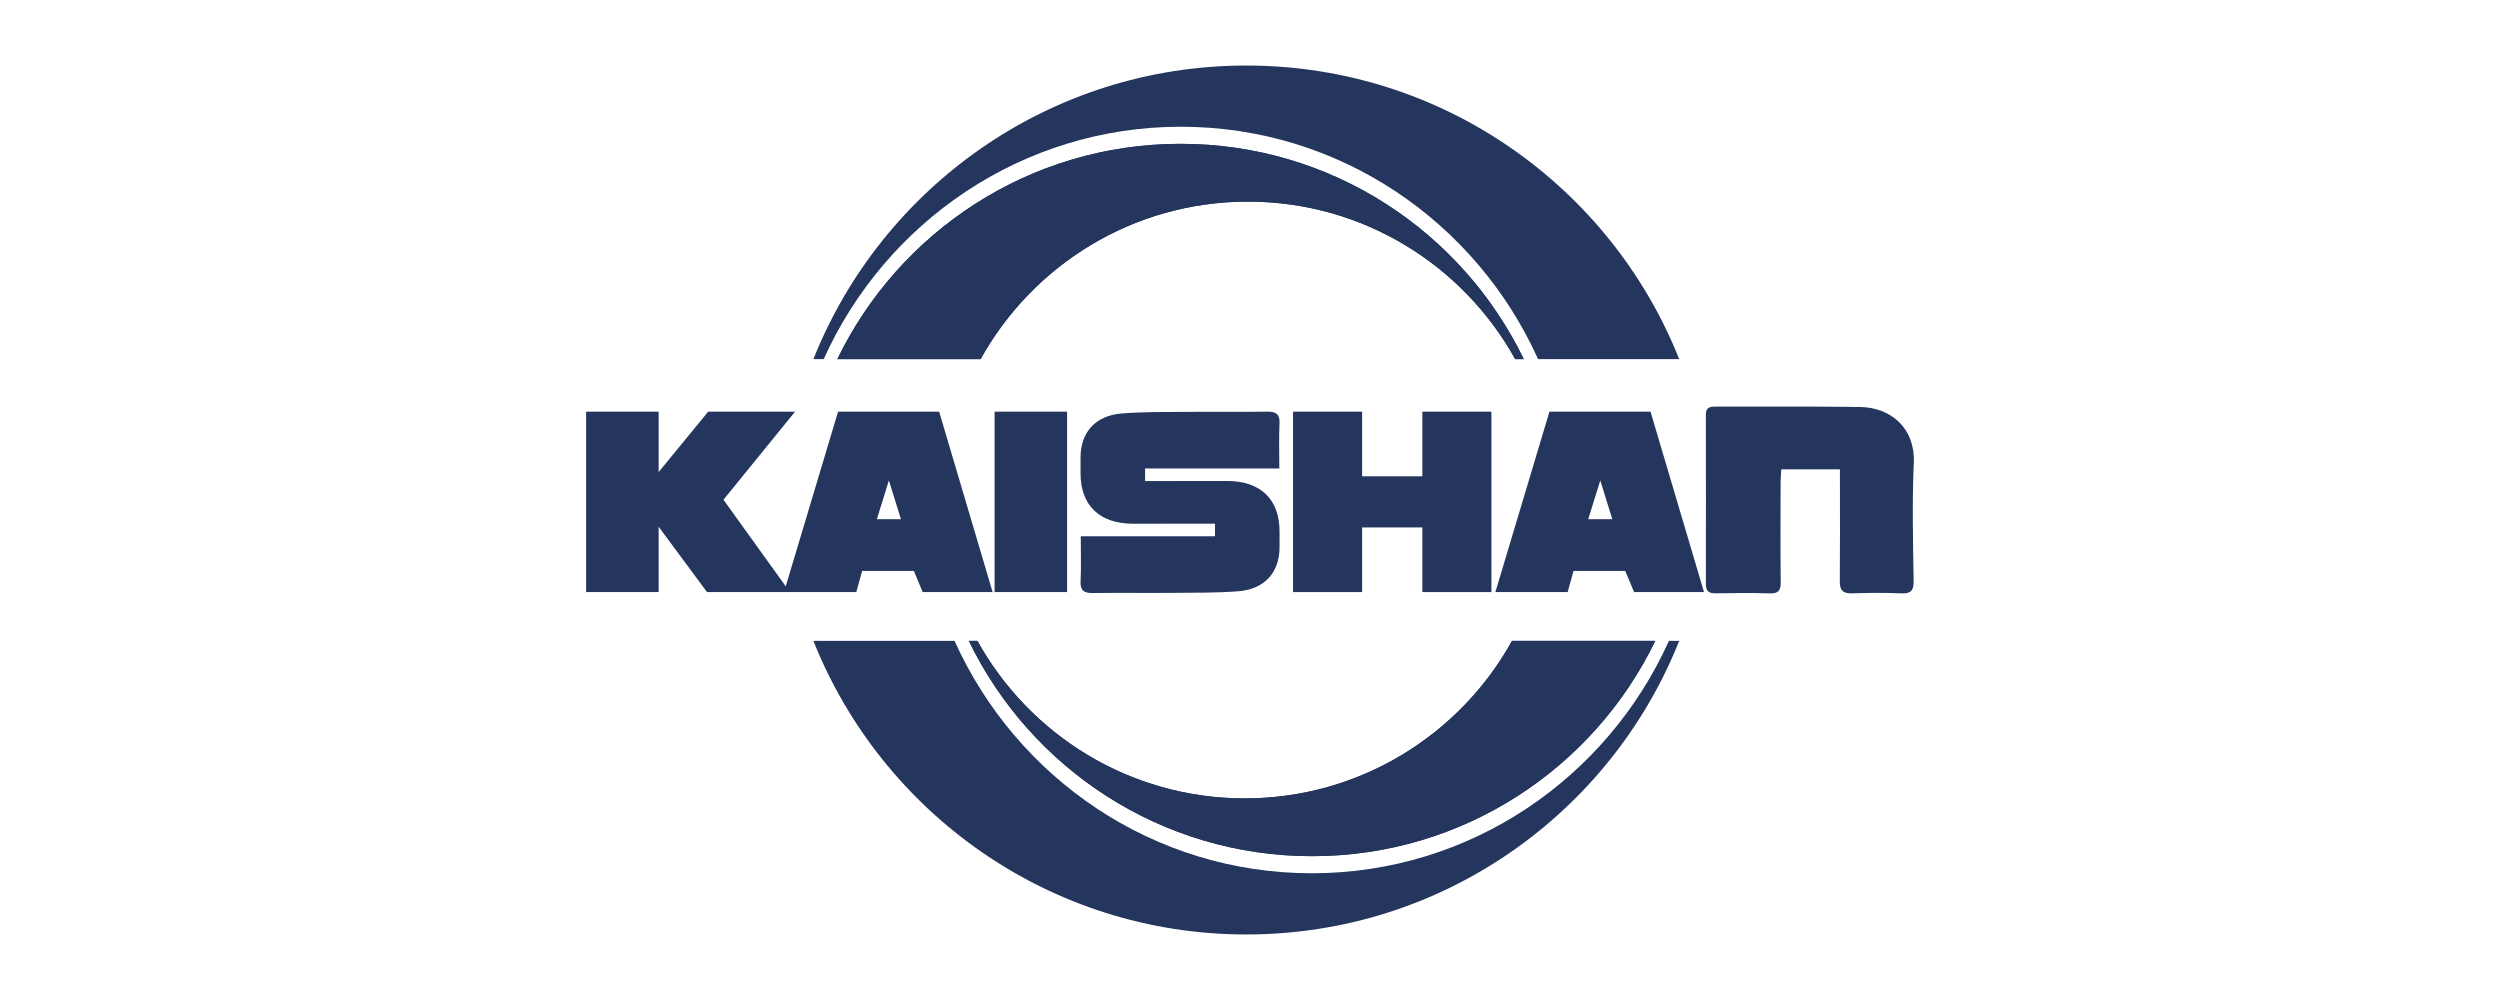 <?xml version="1.0" encoding="UTF-8"?>
<svg xmlns="http://www.w3.org/2000/svg" clip-rule="evenodd" fill-rule="evenodd" stroke-linejoin="round" stroke-miterlimit="2" viewBox="0 0 225 90">
  <g fill="#24365e">
    <path d="m172.242 41.662c.141-3.111-2.046-4.995-4.85-5.035-4.349-.06-8.699-.018-13.05-.032-.528-.002-.817.136-.816.736.013 5.081.011 10.162.003 15.244-.002.607.248.834.867.823 1.62-.028 3.244-.045 4.865.007.786.025 1.013-.247 1.004-1.006-.035-2.997-.017-5.996-.011-8.993.001-.384.038-.766.059-1.166h5.281v1.297c0 2.924.017 5.848-.013 8.772-.007.795.261 1.119 1.09 1.092 1.473-.048 2.951-.063 4.423.001.869.038 1.143-.222 1.131-1.104-.048-3.545-.145-7.098.017-10.636" fill-rule="nonzero"></path>
    <path d="m89.512 37.049h6.526v16.237h-6.526z"></path>
    <g fill-rule="nonzero">
      <path d="m128.012 42.868h-5.421v-5.818h-6.215v16.237h6.215v-5.817h5.421v5.817h6.215v-16.237h-6.215z"></path>
      <path d="m78.916 46.729 1.085-3.491 1.084 3.491zm-3.49-9.679-4.71 15.718-5.604-7.792 6.445-7.926h-7.821l-4.458 5.435v-5.435h-6.526v16.237h6.526v-5.88l4.353 5.88h13.435l.528-1.904h4.654l.794 1.904h6.294l-4.813-16.237z"></path>
      <path d="m142.94 46.729 1.085-3.491 1.083 3.491zm-3.49-9.679-4.866 16.237h6.506l.528-1.904h4.654l.794 1.904h6.294l-4.813-16.237z"></path>
      <path d="m110.46 43.288c-1.259-.004-6.177.008-7.402.008v-1.137h12.081c0-1.429-.045-2.736.017-4.037.04-.828-.281-1.084-1.11-1.073-2.431.036-4.862-.002-7.294.019-1.927.015-3.862-.007-5.78.142-2.376.184-3.715 1.689-3.722 3.95-.001.48-.001.962-.001 1.444.002 2.878 1.704 4.522 4.7 4.532 1.258.003 6.176-.009 7.402-.009v1.139h-12.083c0 1.429.047 2.734-.017 4.037-.039.826.283 1.083 1.112 1.07 2.431-.033 4.862.005 7.293-.016 1.928-.017 3.861.007 5.781-.142 2.374-.184 3.714-1.689 3.721-3.95.002-.482.002-.963.001-1.445-.003-2.878-1.704-4.523-4.699-4.532"></path>
      <path d="m136.084 57.677c-4.691 8.455-13.706 14.178-24.06 14.178-10.353 0-19.369-5.723-24.058-14.178h-.771c5.549 11.467 17.295 19.378 30.89 19.378 13.594 0 25.341-7.911 30.89-19.378z"></path>
      <path d="m136.084 57.677c-4.691 8.455-13.706 14.178-24.06 14.178-10.353 0-19.369-5.723-24.058-14.178h-.771c5.549 11.467 17.295 19.378 30.89 19.378 13.594 0 25.341-7.911 30.89-19.378z"></path>
      <path d="m150.203 57.677c-5.558 12.338-17.862 20.917-32.148 20.917-14.287 0-26.59-8.579-32.146-20.917h-12.702c6.162 15.482 21.283 26.425 38.96 26.425 17.679 0 32.8-10.943 38.962-26.425z"></path>
      <path d="m88.252 32.323c4.69-8.455 13.706-14.178 24.059-14.178 10.354 0 19.369 5.723 24.059 14.178h.771c-5.549-11.467-17.295-19.378-30.89-19.378-13.594 0-25.341 7.911-30.89 19.378z"></path>
      <path d="m88.252 32.323c4.69-8.455 13.706-14.178 24.059-14.178 10.354 0 19.369 5.723 24.059 14.178h.771c-5.549-11.467-17.295-19.378-30.89-19.378-13.594 0-25.341 7.911-30.89 19.378z"></path>
      <path d="m74.133 32.323c5.558-12.338 17.861-20.917 32.148-20.917 14.286 0 26.59 8.579 32.146 20.917h12.702c-6.162-15.482-21.283-26.425-38.96-26.425-17.679 0-32.8 10.943-38.962 26.425z"></path>
    </g>
  </g>
</svg>
